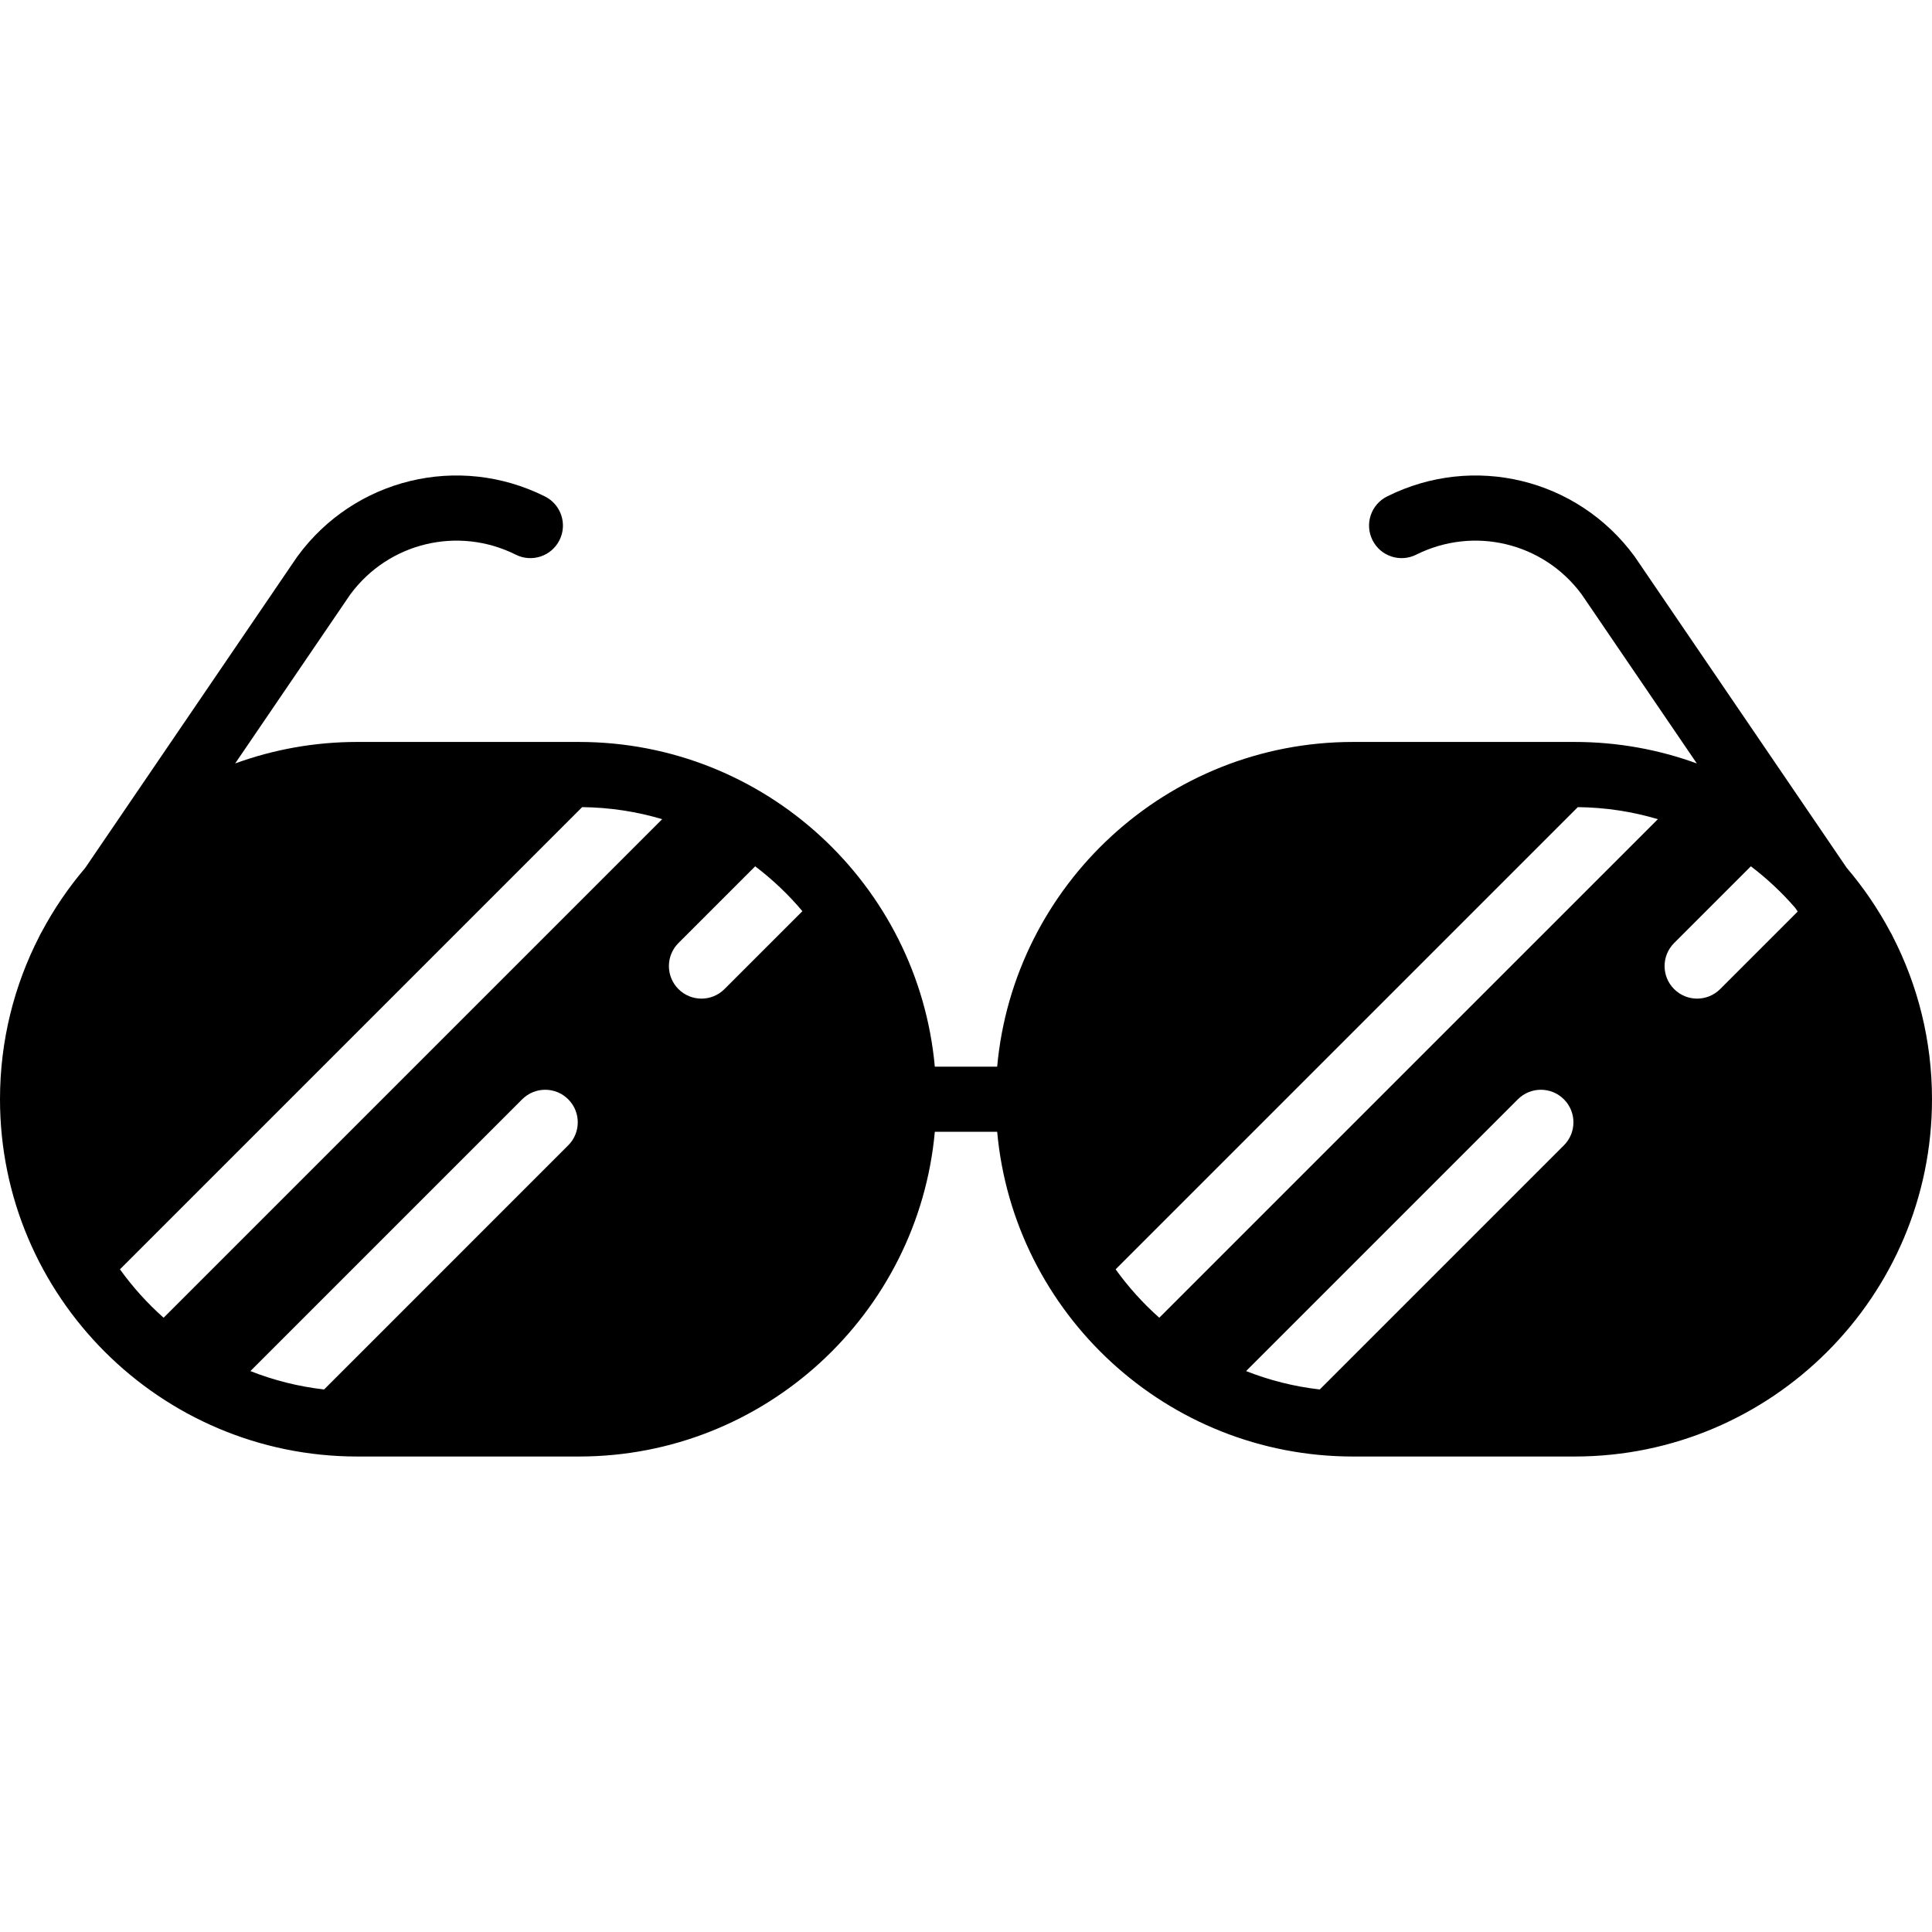 <?xml version="1.0" encoding="iso-8859-1"?>
<!-- Generator: Adobe Illustrator 17.1.0, SVG Export Plug-In . SVG Version: 6.00 Build 0)  -->
<!DOCTYPE svg PUBLIC "-//W3C//DTD SVG 1.1//EN" "http://www.w3.org/Graphics/SVG/1.1/DTD/svg11.dtd">
<svg version="1.1" id="Capa_1" xmlns="http://www.w3.org/2000/svg" xmlns:xlink="http://www.w3.org/1999/xlink" x="0px" y="0px"
	 viewBox="0 0 474.8 474.8" style="enable-background:new 0 0 474.8 474.8;" xml:space="preserve">
<path d="M465.148,230.142c-0.153-0.355-0.34-0.701-0.549-1.04c-3.011-5.671-6.625-10.974-10.757-15.825l-51.986-76.32
	c-0.051-0.075-0.104-0.149-0.157-0.223c-14.02-19.145-39.599-25.338-60.823-14.726c-3.952,1.976-5.554,6.781-3.578,10.733
	c1.976,3.952,6.78,5.554,10.733,3.578c14.186-7.091,31.271-2.984,40.682,9.765l28.293,41.538
	c-9.368-3.417-19.475-5.284-30.011-5.284h-54.498c-45.718,0-83.381,35.125-87.436,79.805h-15.323
	c-4.055-44.68-41.717-79.805-87.436-79.805H87.804c-10.536,0-20.643,1.867-30.011,5.284l28.293-41.538
	c9.41-12.748,26.497-16.856,40.682-9.765c3.952,1.976,8.757,0.374,10.733-3.578c1.976-3.952,0.374-8.757-3.578-10.733
	c-21.223-10.613-46.803-4.419-60.823,14.726c-0.054,0.073-0.106,0.148-0.157,0.223l-51.987,76.322
	c-4.131,4.849-7.744,10.151-10.755,15.821c-0.21,0.34-0.398,0.688-0.552,1.046C3.483,242.148,0,255.746,0,270.142
	c0,48.416,39.389,87.804,87.804,87.804h54.498c45.718,0,83.381-35.125,87.436-79.804h15.323
	c4.055,44.68,41.718,79.804,87.436,79.804h54.498c48.416,0,87.804-39.389,87.804-87.805
	C474.8,255.744,471.316,242.145,465.148,230.142z M274.172,311.945L387.76,198.357c6.825,0.072,13.421,1.101,19.668,2.959
	L284.902,323.842C280.9,320.29,277.301,316.299,274.172,311.945z M441.163,223.087l0.632,0.928l-19.057,19.057
	c-1.562,1.562-3.609,2.343-5.657,2.343s-4.095-0.781-5.657-2.343c-3.125-3.124-3.125-8.189,0-11.313l18.859-18.859
	C434.256,215.91,437.896,219.331,441.163,223.087z M373.024,270.159c3.124-3.124,8.189-3.124,11.313,0
	c3.125,3.124,3.125,8.189,0,11.313l-59.997,59.998c-6.32-0.718-12.39-2.264-18.107-4.52L373.024,270.159z M29.479,311.945
	l113.588-113.588c6.825,0.072,13.421,1.101,19.668,2.959L40.209,323.842C36.207,320.29,32.608,316.299,29.479,311.945z
	 M128.331,270.159c3.124-3.124,8.189-3.124,11.313,0c3.125,3.124,3.125,8.189,0,11.313L79.647,341.47
	c-6.32-0.718-12.39-2.264-18.107-4.52L128.331,270.159z M197.194,223.923l-19.149,19.15c-1.562,1.562-3.609,2.343-5.657,2.343
	s-4.095-0.781-5.657-2.343c-3.125-3.124-3.125-8.189,0-11.313l18.859-18.859C189.857,216.133,193.747,219.835,197.194,223.923z"/>
<g>
</g>
<g>
</g>
<g>
</g>
<g>
</g>
<g>
</g>
<g>
</g>
<g>
</g>
<g>
</g>
<g>
</g>
<g>
</g>
<g>
</g>
<g>
</g>
<g>
</g>
<g>
</g>
<g>
</g>
</svg>
